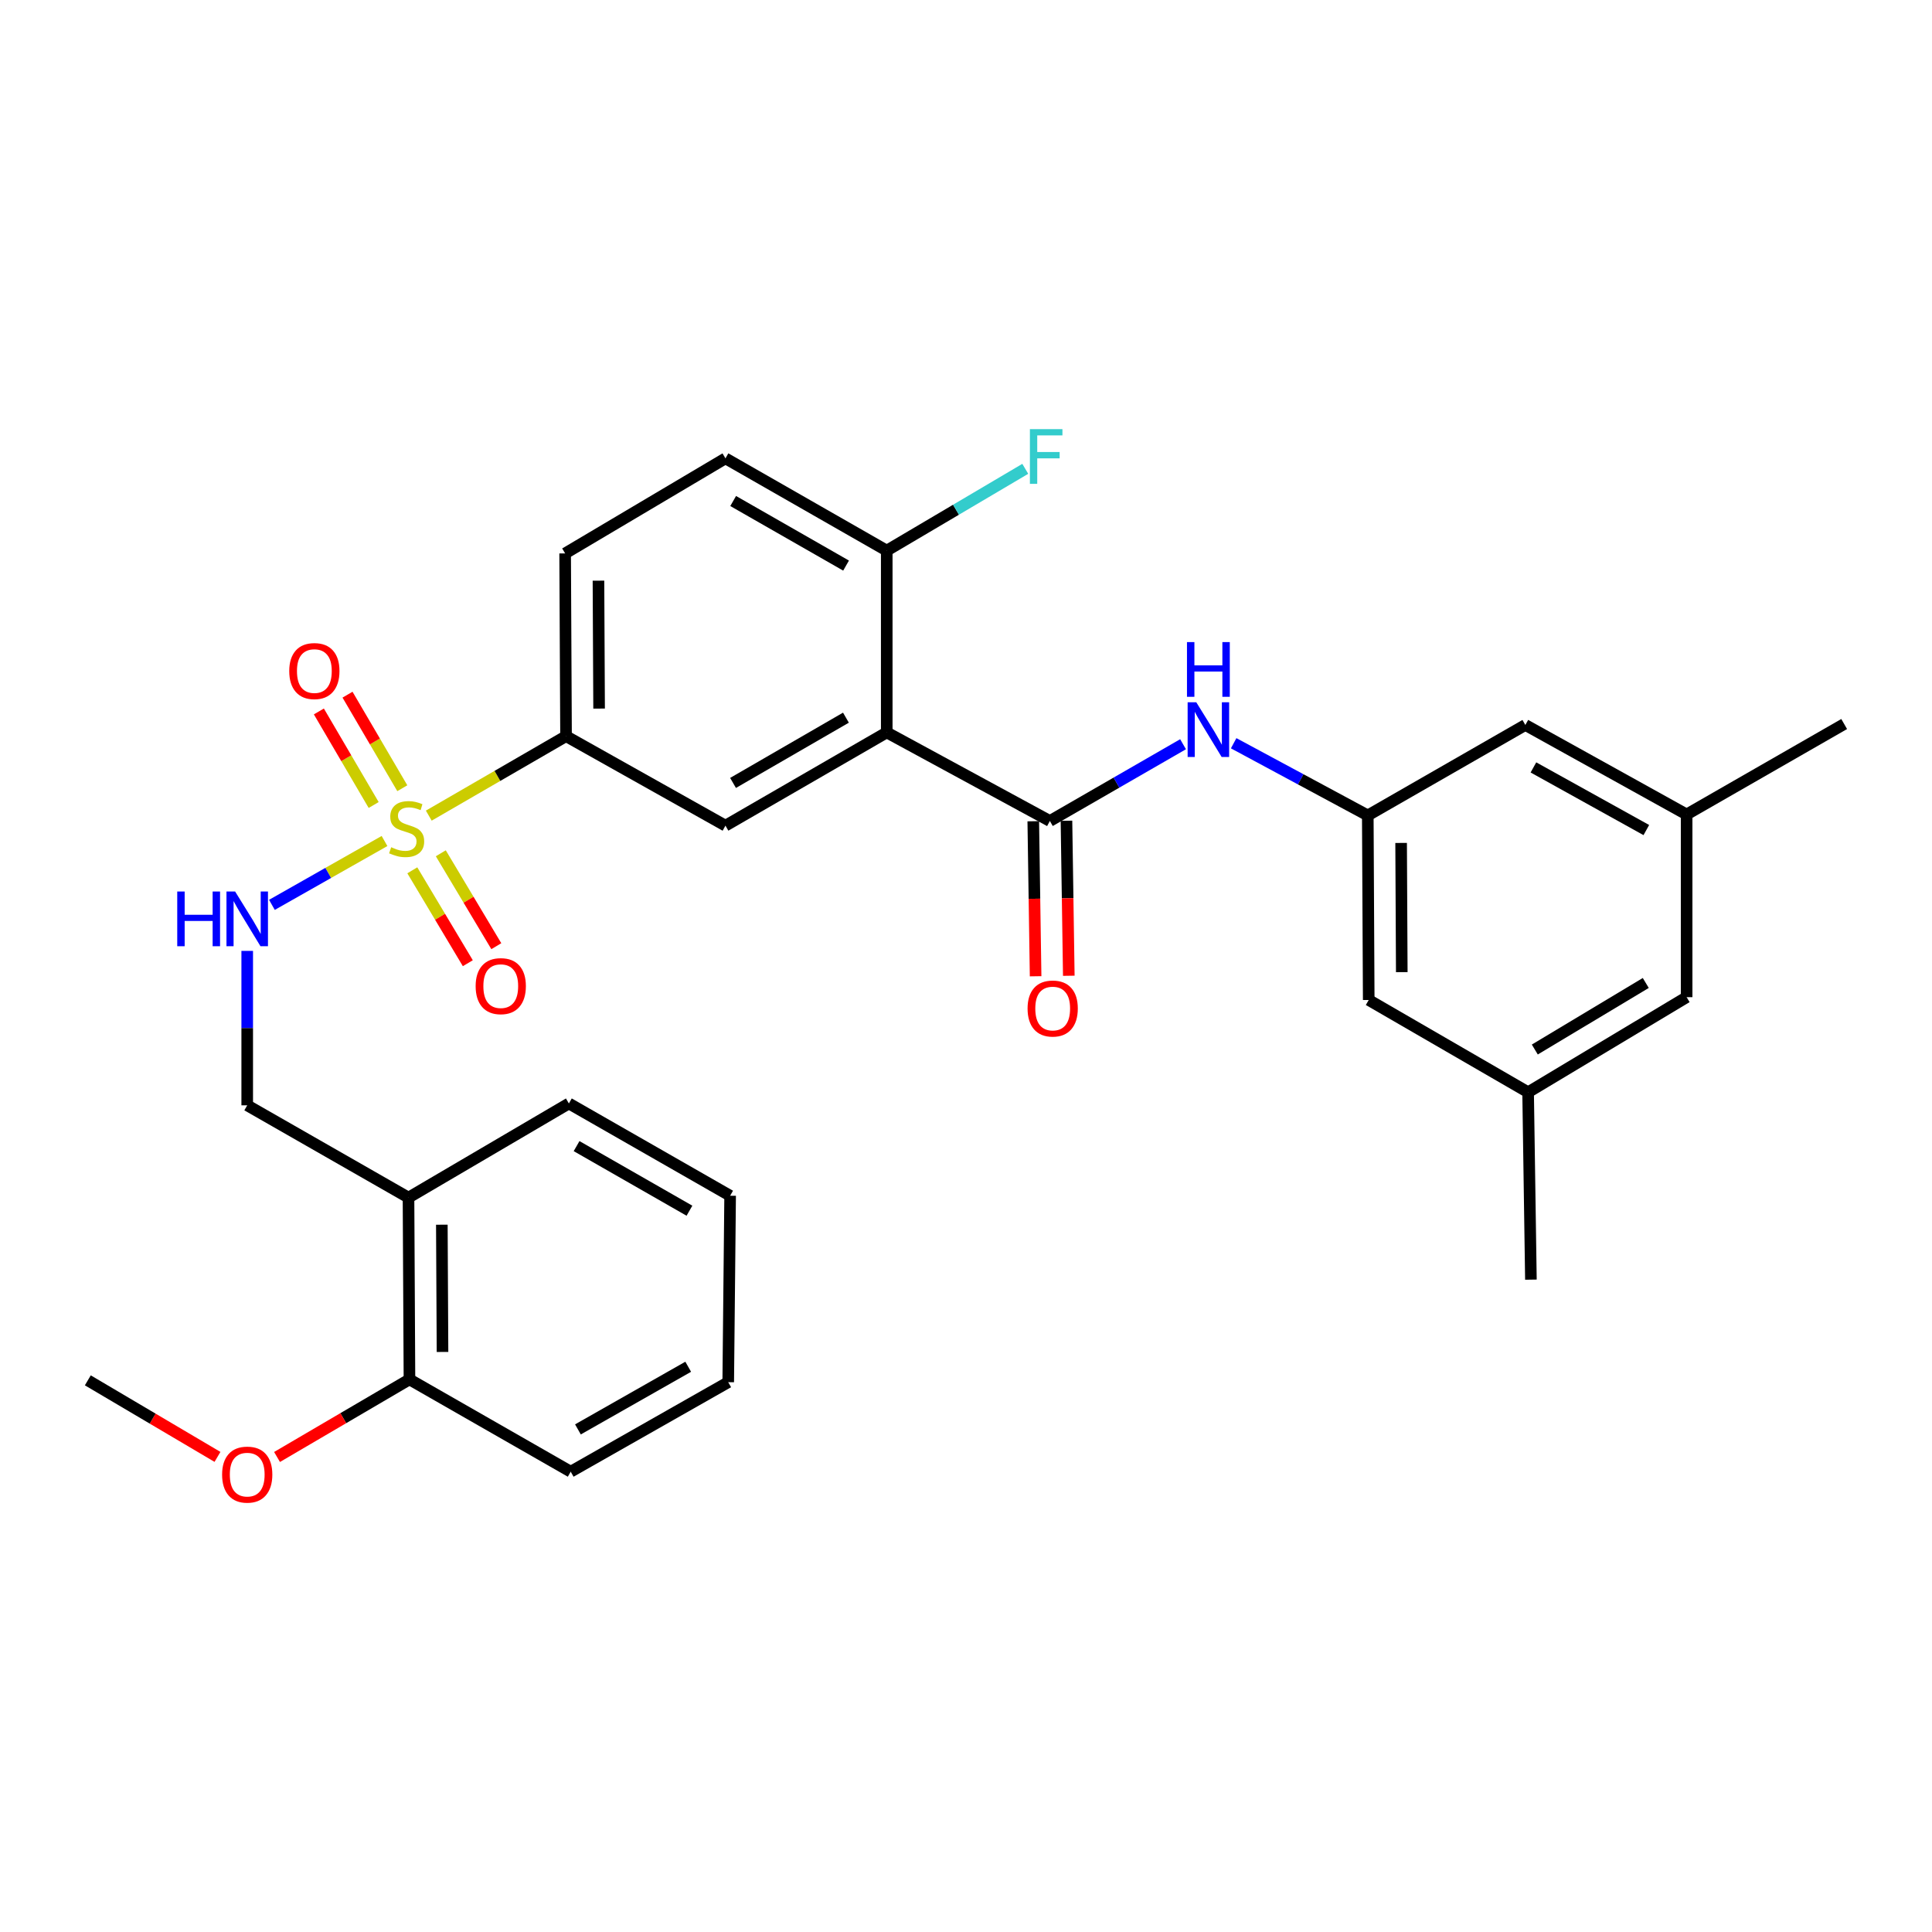 <?xml version='1.0' encoding='iso-8859-1'?>
<svg version='1.1' baseProfile='full'
              xmlns='http://www.w3.org/2000/svg'
                      xmlns:rdkit='http://www.rdkit.org/xml'
                      xmlns:xlink='http://www.w3.org/1999/xlink'
                  xml:space='preserve'
width='1000px' height='1000px' viewBox='0 0 1000 1000'>
<!-- END OF HEADER -->
<rect style='opacity:1.0;fill:#FFFFFF;stroke:none' width='1000' height='1000' x='0' y='0'> </rect>
<path class='bond-2' d='M 221.939,422.171 L 257.46,401.604' style='fill:none;fill-rule:evenodd;stroke:#CCCC00;stroke-width:6px;stroke-linecap:butt;stroke-linejoin:miter;stroke-opacity:1' />
<path class='bond-2' d='M 257.46,401.604 L 292.981,381.037' style='fill:none;fill-rule:evenodd;stroke:#000000;stroke-width:6px;stroke-linecap:butt;stroke-linejoin:miter;stroke-opacity:1' />
<path class='bond-4' d='M 199.024,435.304 L 169.883,451.831' style='fill:none;fill-rule:evenodd;stroke:#CCCC00;stroke-width:6px;stroke-linecap:butt;stroke-linejoin:miter;stroke-opacity:1' />
<path class='bond-4' d='M 169.883,451.831 L 140.743,468.358' style='fill:none;fill-rule:evenodd;stroke:#0000FF;stroke-width:6px;stroke-linecap:butt;stroke-linejoin:miter;stroke-opacity:1' />
<path class='bond-8' d='M 213.411,450.47 L 227.777,474.513' style='fill:none;fill-rule:evenodd;stroke:#CCCC00;stroke-width:6px;stroke-linecap:butt;stroke-linejoin:miter;stroke-opacity:1' />
<path class='bond-8' d='M 227.777,474.513 L 242.143,498.555' style='fill:none;fill-rule:evenodd;stroke:#FF0000;stroke-width:6px;stroke-linecap:butt;stroke-linejoin:miter;stroke-opacity:1' />
<path class='bond-8' d='M 228.16,441.657 L 242.526,465.7' style='fill:none;fill-rule:evenodd;stroke:#CCCC00;stroke-width:6px;stroke-linecap:butt;stroke-linejoin:miter;stroke-opacity:1' />
<path class='bond-8' d='M 242.526,465.7 L 256.892,489.743' style='fill:none;fill-rule:evenodd;stroke:#FF0000;stroke-width:6px;stroke-linecap:butt;stroke-linejoin:miter;stroke-opacity:1' />
<path class='bond-9' d='M 208.235,407.985 L 194.055,383.773' style='fill:none;fill-rule:evenodd;stroke:#CCCC00;stroke-width:6px;stroke-linecap:butt;stroke-linejoin:miter;stroke-opacity:1' />
<path class='bond-9' d='M 194.055,383.773 L 179.874,359.561' style='fill:none;fill-rule:evenodd;stroke:#FF0000;stroke-width:6px;stroke-linecap:butt;stroke-linejoin:miter;stroke-opacity:1' />
<path class='bond-9' d='M 193.41,416.668 L 179.229,392.456' style='fill:none;fill-rule:evenodd;stroke:#CCCC00;stroke-width:6px;stroke-linecap:butt;stroke-linejoin:miter;stroke-opacity:1' />
<path class='bond-9' d='M 179.229,392.456 L 165.049,368.244' style='fill:none;fill-rule:evenodd;stroke:#FF0000;stroke-width:6px;stroke-linecap:butt;stroke-linejoin:miter;stroke-opacity:1' />
<path class='bond-0' d='M 458.976,379.099 L 375.497,427.358' style='fill:none;fill-rule:evenodd;stroke:#000000;stroke-width:6px;stroke-linecap:butt;stroke-linejoin:miter;stroke-opacity:1' />
<path class='bond-0' d='M 437.856,371.464 L 379.42,405.245' style='fill:none;fill-rule:evenodd;stroke:#000000;stroke-width:6px;stroke-linecap:butt;stroke-linejoin:miter;stroke-opacity:1' />
<path class='bond-1' d='M 458.976,379.099 L 543.41,424.943' style='fill:none;fill-rule:evenodd;stroke:#000000;stroke-width:6px;stroke-linecap:butt;stroke-linejoin:miter;stroke-opacity:1' />
<path class='bond-30' d='M 458.976,379.099 L 458.976,284.996' style='fill:none;fill-rule:evenodd;stroke:#000000;stroke-width:6px;stroke-linecap:butt;stroke-linejoin:miter;stroke-opacity:1' />
<path class='bond-5' d='M 543.41,424.943 L 577.88,405.078' style='fill:none;fill-rule:evenodd;stroke:#000000;stroke-width:6px;stroke-linecap:butt;stroke-linejoin:miter;stroke-opacity:1' />
<path class='bond-5' d='M 577.88,405.078 L 612.35,385.212' style='fill:none;fill-rule:evenodd;stroke:#0000FF;stroke-width:6px;stroke-linecap:butt;stroke-linejoin:miter;stroke-opacity:1' />
<path class='bond-11' d='M 534.821,425.073 L 535.425,465.193' style='fill:none;fill-rule:evenodd;stroke:#000000;stroke-width:6px;stroke-linecap:butt;stroke-linejoin:miter;stroke-opacity:1' />
<path class='bond-11' d='M 535.425,465.193 L 536.029,505.313' style='fill:none;fill-rule:evenodd;stroke:#FF0000;stroke-width:6px;stroke-linecap:butt;stroke-linejoin:miter;stroke-opacity:1' />
<path class='bond-11' d='M 551.999,424.814 L 552.604,464.934' style='fill:none;fill-rule:evenodd;stroke:#000000;stroke-width:6px;stroke-linecap:butt;stroke-linejoin:miter;stroke-opacity:1' />
<path class='bond-11' d='M 552.604,464.934 L 553.208,505.054' style='fill:none;fill-rule:evenodd;stroke:#FF0000;stroke-width:6px;stroke-linecap:butt;stroke-linejoin:miter;stroke-opacity:1' />
<path class='bond-3' d='M 292.981,381.037 L 375.497,427.358' style='fill:none;fill-rule:evenodd;stroke:#000000;stroke-width:6px;stroke-linecap:butt;stroke-linejoin:miter;stroke-opacity:1' />
<path class='bond-13' d='M 292.981,381.037 L 292.514,286.447' style='fill:none;fill-rule:evenodd;stroke:#000000;stroke-width:6px;stroke-linecap:butt;stroke-linejoin:miter;stroke-opacity:1' />
<path class='bond-13' d='M 310.092,366.764 L 309.764,300.551' style='fill:none;fill-rule:evenodd;stroke:#000000;stroke-width:6px;stroke-linecap:butt;stroke-linejoin:miter;stroke-opacity:1' />
<path class='bond-12' d='M 127.96,492.18 L 127.96,532.148' style='fill:none;fill-rule:evenodd;stroke:#0000FF;stroke-width:6px;stroke-linecap:butt;stroke-linejoin:miter;stroke-opacity:1' />
<path class='bond-12' d='M 127.96,532.148 L 127.96,572.116' style='fill:none;fill-rule:evenodd;stroke:#000000;stroke-width:6px;stroke-linecap:butt;stroke-linejoin:miter;stroke-opacity:1' />
<path class='bond-6' d='M 638.54,384.699 L 673.252,403.38' style='fill:none;fill-rule:evenodd;stroke:#0000FF;stroke-width:6px;stroke-linecap:butt;stroke-linejoin:miter;stroke-opacity:1' />
<path class='bond-6' d='M 673.252,403.38 L 707.963,422.061' style='fill:none;fill-rule:evenodd;stroke:#000000;stroke-width:6px;stroke-linecap:butt;stroke-linejoin:miter;stroke-opacity:1' />
<path class='bond-18' d='M 707.963,422.061 L 708.45,517.595' style='fill:none;fill-rule:evenodd;stroke:#000000;stroke-width:6px;stroke-linecap:butt;stroke-linejoin:miter;stroke-opacity:1' />
<path class='bond-18' d='M 725.217,436.303 L 725.558,503.178' style='fill:none;fill-rule:evenodd;stroke:#000000;stroke-width:6px;stroke-linecap:butt;stroke-linejoin:miter;stroke-opacity:1' />
<path class='bond-19' d='M 707.963,422.061 L 789.515,375.243' style='fill:none;fill-rule:evenodd;stroke:#000000;stroke-width:6px;stroke-linecap:butt;stroke-linejoin:miter;stroke-opacity:1' />
<path class='bond-7' d='M 458.976,284.996 L 375.497,237.244' style='fill:none;fill-rule:evenodd;stroke:#000000;stroke-width:6px;stroke-linecap:butt;stroke-linejoin:miter;stroke-opacity:1' />
<path class='bond-7' d='M 437.923,292.747 L 379.488,259.32' style='fill:none;fill-rule:evenodd;stroke:#000000;stroke-width:6px;stroke-linecap:butt;stroke-linejoin:miter;stroke-opacity:1' />
<path class='bond-21' d='M 458.976,284.996 L 494.826,263.831' style='fill:none;fill-rule:evenodd;stroke:#000000;stroke-width:6px;stroke-linecap:butt;stroke-linejoin:miter;stroke-opacity:1' />
<path class='bond-21' d='M 494.826,263.831 L 530.676,242.665' style='fill:none;fill-rule:evenodd;stroke:#33CCCC;stroke-width:6px;stroke-linecap:butt;stroke-linejoin:miter;stroke-opacity:1' />
<path class='bond-10' d='M 211.44,619.878 L 127.96,572.116' style='fill:none;fill-rule:evenodd;stroke:#000000;stroke-width:6px;stroke-linecap:butt;stroke-linejoin:miter;stroke-opacity:1' />
<path class='bond-14' d='M 211.44,619.878 L 211.936,713.971' style='fill:none;fill-rule:evenodd;stroke:#000000;stroke-width:6px;stroke-linecap:butt;stroke-linejoin:miter;stroke-opacity:1' />
<path class='bond-14' d='M 228.695,633.901 L 229.042,699.767' style='fill:none;fill-rule:evenodd;stroke:#000000;stroke-width:6px;stroke-linecap:butt;stroke-linejoin:miter;stroke-opacity:1' />
<path class='bond-23' d='M 211.44,619.878 L 294.451,571.151' style='fill:none;fill-rule:evenodd;stroke:#000000;stroke-width:6px;stroke-linecap:butt;stroke-linejoin:miter;stroke-opacity:1' />
<path class='bond-15' d='M 292.514,286.447 L 375.497,237.244' style='fill:none;fill-rule:evenodd;stroke:#000000;stroke-width:6px;stroke-linecap:butt;stroke-linejoin:miter;stroke-opacity:1' />
<path class='bond-22' d='M 211.936,713.971 L 177.665,734.052' style='fill:none;fill-rule:evenodd;stroke:#000000;stroke-width:6px;stroke-linecap:butt;stroke-linejoin:miter;stroke-opacity:1' />
<path class='bond-22' d='M 177.665,734.052 L 143.394,754.132' style='fill:none;fill-rule:evenodd;stroke:#FF0000;stroke-width:6px;stroke-linecap:butt;stroke-linejoin:miter;stroke-opacity:1' />
<path class='bond-24' d='M 211.936,713.971 L 295.396,761.743' style='fill:none;fill-rule:evenodd;stroke:#000000;stroke-width:6px;stroke-linecap:butt;stroke-linejoin:miter;stroke-opacity:1' />
<path class='bond-16' d='M 872.994,421.564 L 789.515,375.243' style='fill:none;fill-rule:evenodd;stroke:#000000;stroke-width:6px;stroke-linecap:butt;stroke-linejoin:miter;stroke-opacity:1' />
<path class='bond-16' d='M 852.136,429.639 L 793.701,397.214' style='fill:none;fill-rule:evenodd;stroke:#000000;stroke-width:6px;stroke-linecap:butt;stroke-linejoin:miter;stroke-opacity:1' />
<path class='bond-20' d='M 872.994,421.564 L 872.994,516.135' style='fill:none;fill-rule:evenodd;stroke:#000000;stroke-width:6px;stroke-linecap:butt;stroke-linejoin:miter;stroke-opacity:1' />
<path class='bond-26' d='M 872.994,421.564 L 954.545,374.756' style='fill:none;fill-rule:evenodd;stroke:#000000;stroke-width:6px;stroke-linecap:butt;stroke-linejoin:miter;stroke-opacity:1' />
<path class='bond-17' d='M 790.947,565.348 L 708.45,517.595' style='fill:none;fill-rule:evenodd;stroke:#000000;stroke-width:6px;stroke-linecap:butt;stroke-linejoin:miter;stroke-opacity:1' />
<path class='bond-25' d='M 790.947,565.348 L 792.397,662.343' style='fill:none;fill-rule:evenodd;stroke:#000000;stroke-width:6px;stroke-linecap:butt;stroke-linejoin:miter;stroke-opacity:1' />
<path class='bond-32' d='M 790.947,565.348 L 872.994,516.135' style='fill:none;fill-rule:evenodd;stroke:#000000;stroke-width:6px;stroke-linecap:butt;stroke-linejoin:miter;stroke-opacity:1' />
<path class='bond-32' d='M 794.416,543.233 L 851.85,508.783' style='fill:none;fill-rule:evenodd;stroke:#000000;stroke-width:6px;stroke-linecap:butt;stroke-linejoin:miter;stroke-opacity:1' />
<path class='bond-27' d='M 112.565,754.085 L 79.01,734.271' style='fill:none;fill-rule:evenodd;stroke:#FF0000;stroke-width:6px;stroke-linecap:butt;stroke-linejoin:miter;stroke-opacity:1' />
<path class='bond-27' d='M 79.01,734.271 L 45.455,714.458' style='fill:none;fill-rule:evenodd;stroke:#000000;stroke-width:6px;stroke-linecap:butt;stroke-linejoin:miter;stroke-opacity:1' />
<path class='bond-28' d='M 294.451,571.151 L 377.912,618.914' style='fill:none;fill-rule:evenodd;stroke:#000000;stroke-width:6px;stroke-linecap:butt;stroke-linejoin:miter;stroke-opacity:1' />
<path class='bond-28' d='M 298.437,593.227 L 356.859,626.661' style='fill:none;fill-rule:evenodd;stroke:#000000;stroke-width:6px;stroke-linecap:butt;stroke-linejoin:miter;stroke-opacity:1' />
<path class='bond-31' d='M 295.396,761.743 L 376.929,715.422' style='fill:none;fill-rule:evenodd;stroke:#000000;stroke-width:6px;stroke-linecap:butt;stroke-linejoin:miter;stroke-opacity:1' />
<path class='bond-31' d='M 299.139,739.857 L 356.212,707.432' style='fill:none;fill-rule:evenodd;stroke:#000000;stroke-width:6px;stroke-linecap:butt;stroke-linejoin:miter;stroke-opacity:1' />
<path class='bond-29' d='M 377.912,618.914 L 376.929,715.422' style='fill:none;fill-rule:evenodd;stroke:#000000;stroke-width:6px;stroke-linecap:butt;stroke-linejoin:miter;stroke-opacity:1' />
<path  class='atom-0' d='M 202.476 438.529
Q 202.796 438.649, 204.116 439.209
Q 205.436 439.769, 206.876 440.129
Q 208.356 440.449, 209.796 440.449
Q 212.476 440.449, 214.036 439.169
Q 215.596 437.849, 215.596 435.569
Q 215.596 434.009, 214.796 433.049
Q 214.036 432.089, 212.836 431.569
Q 211.636 431.049, 209.636 430.449
Q 207.116 429.689, 205.596 428.969
Q 204.116 428.249, 203.036 426.729
Q 201.996 425.209, 201.996 422.649
Q 201.996 419.089, 204.396 416.889
Q 206.836 414.689, 211.636 414.689
Q 214.916 414.689, 218.636 416.249
L 217.716 419.329
Q 214.316 417.929, 211.756 417.929
Q 208.996 417.929, 207.476 419.089
Q 205.956 420.209, 205.996 422.169
Q 205.996 423.689, 206.756 424.609
Q 207.556 425.529, 208.676 426.049
Q 209.836 426.569, 211.756 427.169
Q 214.316 427.969, 215.836 428.769
Q 217.356 429.569, 218.436 431.209
Q 219.556 432.809, 219.556 435.569
Q 219.556 439.489, 216.916 441.609
Q 214.316 443.689, 209.956 443.689
Q 207.436 443.689, 205.516 443.129
Q 203.636 442.609, 201.396 441.689
L 202.476 438.529
' fill='#CCCC00'/>
<path  class='atom-5' d='M 91.74 461.447
L 95.58 461.447
L 95.58 473.487
L 110.06 473.487
L 110.06 461.447
L 113.9 461.447
L 113.9 489.767
L 110.06 489.767
L 110.06 476.687
L 95.58 476.687
L 95.58 489.767
L 91.74 489.767
L 91.74 461.447
' fill='#0000FF'/>
<path  class='atom-5' d='M 121.7 461.447
L 130.98 476.447
Q 131.9 477.927, 133.38 480.607
Q 134.86 483.287, 134.94 483.447
L 134.94 461.447
L 138.7 461.447
L 138.7 489.767
L 134.82 489.767
L 124.86 473.367
Q 123.7 471.447, 122.46 469.247
Q 121.26 467.047, 120.9 466.367
L 120.9 489.767
L 117.22 489.767
L 117.22 461.447
L 121.7 461.447
' fill='#0000FF'/>
<path  class='atom-6' d='M 619.198 363.498
L 628.478 378.498
Q 629.398 379.978, 630.878 382.658
Q 632.358 385.338, 632.438 385.498
L 632.438 363.498
L 636.198 363.498
L 636.198 391.818
L 632.318 391.818
L 622.358 375.418
Q 621.198 373.498, 619.958 371.298
Q 618.758 369.098, 618.398 368.418
L 618.398 391.818
L 614.718 391.818
L 614.718 363.498
L 619.198 363.498
' fill='#0000FF'/>
<path  class='atom-6' d='M 614.378 332.346
L 618.218 332.346
L 618.218 344.386
L 632.698 344.386
L 632.698 332.346
L 636.538 332.346
L 636.538 360.666
L 632.698 360.666
L 632.698 347.586
L 618.218 347.586
L 618.218 360.666
L 614.378 360.666
L 614.378 332.346
' fill='#0000FF'/>
<path  class='atom-9' d='M 246.193 510.421
Q 246.193 503.621, 249.553 499.821
Q 252.913 496.021, 259.193 496.021
Q 265.473 496.021, 268.833 499.821
Q 272.193 503.621, 272.193 510.421
Q 272.193 517.301, 268.793 521.221
Q 265.393 525.101, 259.193 525.101
Q 252.953 525.101, 249.553 521.221
Q 246.193 517.341, 246.193 510.421
M 259.193 521.901
Q 263.513 521.901, 265.833 519.021
Q 268.193 516.101, 268.193 510.421
Q 268.193 504.861, 265.833 502.061
Q 263.513 499.221, 259.193 499.221
Q 254.873 499.221, 252.513 502.021
Q 250.193 504.821, 250.193 510.421
Q 250.193 516.141, 252.513 519.021
Q 254.873 521.901, 259.193 521.901
' fill='#FF0000'/>
<path  class='atom-10' d='M 149.713 347.338
Q 149.713 340.538, 153.073 336.738
Q 156.433 332.938, 162.713 332.938
Q 168.993 332.938, 172.353 336.738
Q 175.713 340.538, 175.713 347.338
Q 175.713 354.218, 172.313 358.138
Q 168.913 362.018, 162.713 362.018
Q 156.473 362.018, 153.073 358.138
Q 149.713 354.258, 149.713 347.338
M 162.713 358.818
Q 167.033 358.818, 169.353 355.938
Q 171.713 353.018, 171.713 347.338
Q 171.713 341.778, 169.353 338.978
Q 167.033 336.138, 162.713 336.138
Q 158.393 336.138, 156.033 338.938
Q 153.713 341.738, 153.713 347.338
Q 153.713 353.058, 156.033 355.938
Q 158.393 358.818, 162.713 358.818
' fill='#FF0000'/>
<path  class='atom-12' d='M 531.87 522.009
Q 531.87 515.209, 535.23 511.409
Q 538.59 507.609, 544.87 507.609
Q 551.15 507.609, 554.51 511.409
Q 557.87 515.209, 557.87 522.009
Q 557.87 528.889, 554.47 532.809
Q 551.07 536.689, 544.87 536.689
Q 538.63 536.689, 535.23 532.809
Q 531.87 528.929, 531.87 522.009
M 544.87 533.489
Q 549.19 533.489, 551.51 530.609
Q 553.87 527.689, 553.87 522.009
Q 553.87 516.449, 551.51 513.649
Q 549.19 510.809, 544.87 510.809
Q 540.55 510.809, 538.19 513.609
Q 535.87 516.409, 535.87 522.009
Q 535.87 527.729, 538.19 530.609
Q 540.55 533.489, 544.87 533.489
' fill='#FF0000'/>
<path  class='atom-22' d='M 533.072 222.12
L 549.912 222.12
L 549.912 225.36
L 536.872 225.36
L 536.872 233.96
L 548.472 233.96
L 548.472 237.24
L 536.872 237.24
L 536.872 250.44
L 533.072 250.44
L 533.072 222.12
' fill='#33CCCC'/>
<path  class='atom-23' d='M 114.96 763.255
Q 114.96 756.455, 118.32 752.655
Q 121.68 748.855, 127.96 748.855
Q 134.24 748.855, 137.6 752.655
Q 140.96 756.455, 140.96 763.255
Q 140.96 770.135, 137.56 774.055
Q 134.16 777.935, 127.96 777.935
Q 121.72 777.935, 118.32 774.055
Q 114.96 770.175, 114.96 763.255
M 127.96 774.735
Q 132.28 774.735, 134.6 771.855
Q 136.96 768.935, 136.96 763.255
Q 136.96 757.695, 134.6 754.895
Q 132.28 752.055, 127.96 752.055
Q 123.64 752.055, 121.28 754.855
Q 118.96 757.655, 118.96 763.255
Q 118.96 768.975, 121.28 771.855
Q 123.64 774.735, 127.96 774.735
' fill='#FF0000'/>
</svg>

